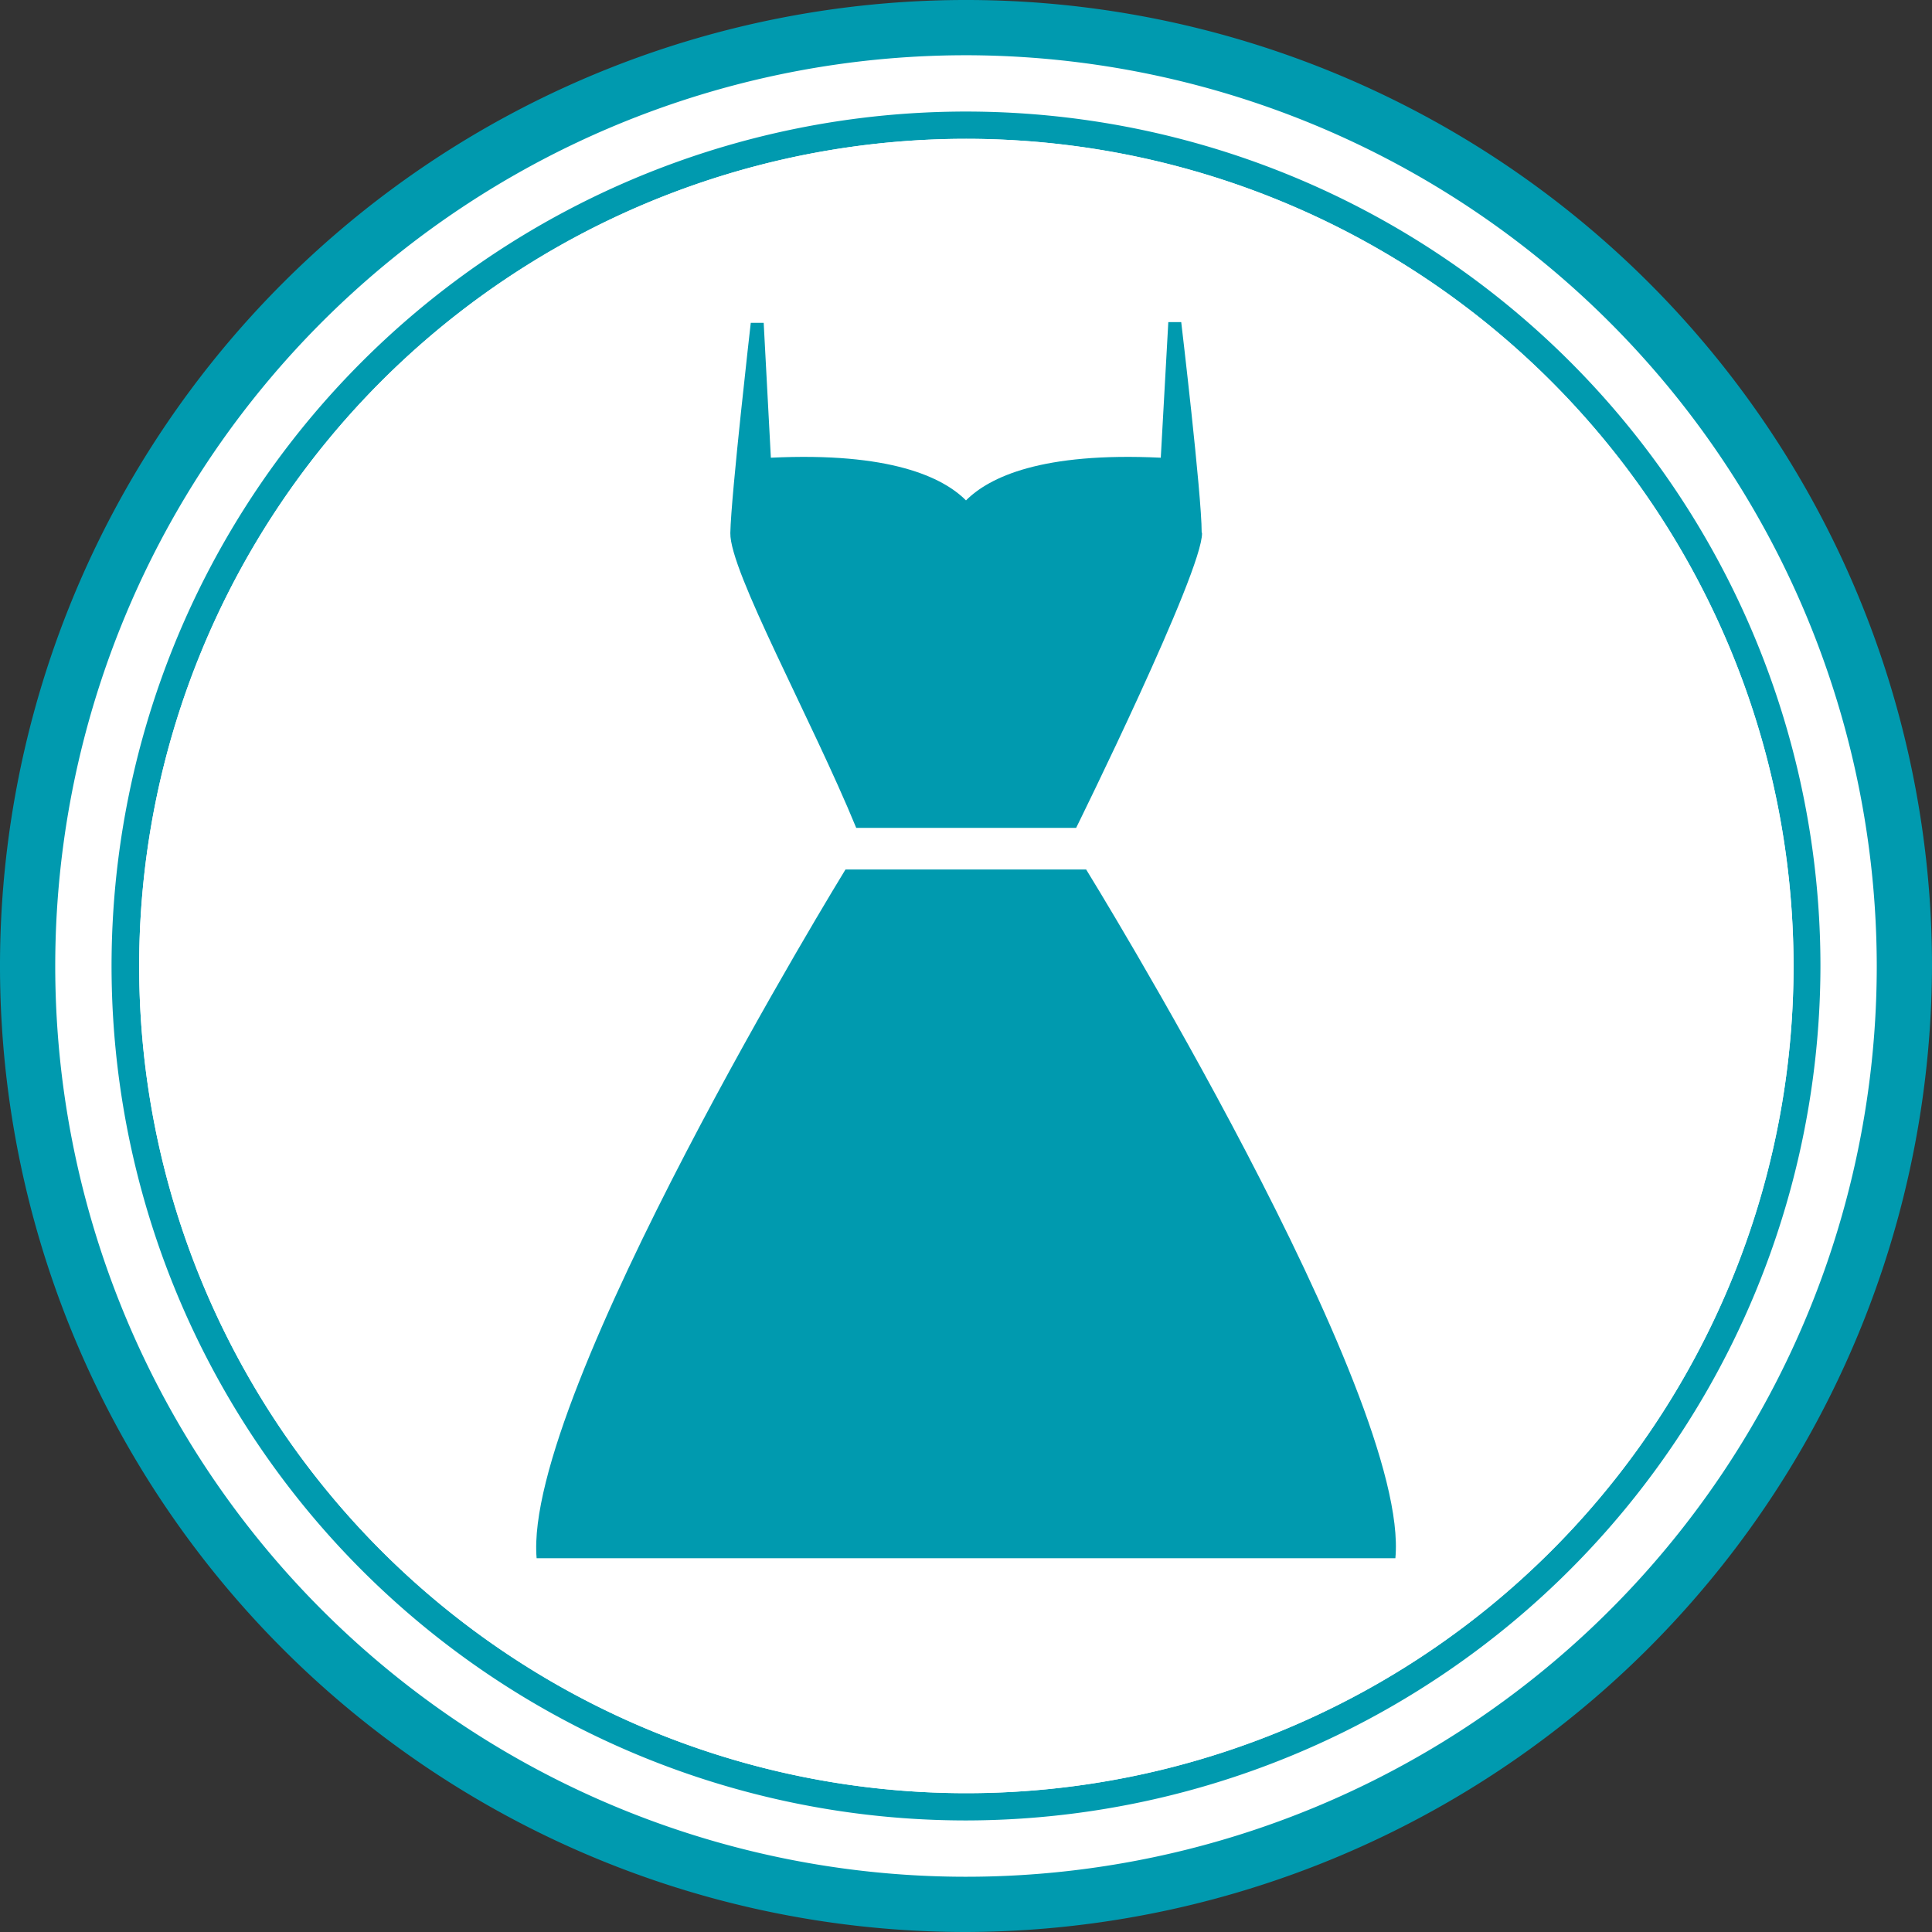 <svg xmlns="http://www.w3.org/2000/svg" viewBox="0 0 53.86 53.86"><rect x="0" y="0" width="53.86" height="53.86" fill="#333333" stroke="none"/><defs><style>.cls-1{fill:#fff;}.cls-2{fill:#009aaf;}</style></defs><g id="Layer_2" data-name="Layer 2"><g id="Layer_1-2" data-name="Layer 1"><circle class="cls-1" cx="26.93" cy="26.93" r="26.16"/><path class="cls-2" d="M26.93,53.86A26.93,26.93,0,1,1,53.86,26.93,27,27,0,0,1,26.93,53.86Zm0-52.32A25.39,25.39,0,1,0,52.32,26.93,25.42,25.42,0,0,0,26.93,1.54Z"/><path class="cls-2" d="M26.93,50.75A23.82,23.82,0,1,1,50.75,26.93,23.85,23.85,0,0,1,26.93,50.75Zm0-46.88A23.06,23.06,0,1,0,50,26.93,23.08,23.08,0,0,0,26.93,3.87Z"/><path class="cls-1" d="M50,26.93A23.06,23.06,0,1,1,26.93,3.87,23.07,23.07,0,0,1,50,26.93"/><path class="cls-2" d="M33.5,14.84c0-1.06-.57-5.86-.57-5.86l-.36,0-.21,3.78c-3.32-.16-4.78.54-5.43,1.19-.65-.65-2.12-1.35-5.44-1.19L21.29,9l-.36,0s-.55,4.8-.57,5.86,2.27,5.2,3.51,8.22H30s3.53-7.15,3.51-8.22"/><path class="cls-2" d="M30.28,24.24H23.57s-9,14.66-8.61,19.2H38.9c.43-4.54-8.62-19.2-8.62-19.2"/></g></g></svg>